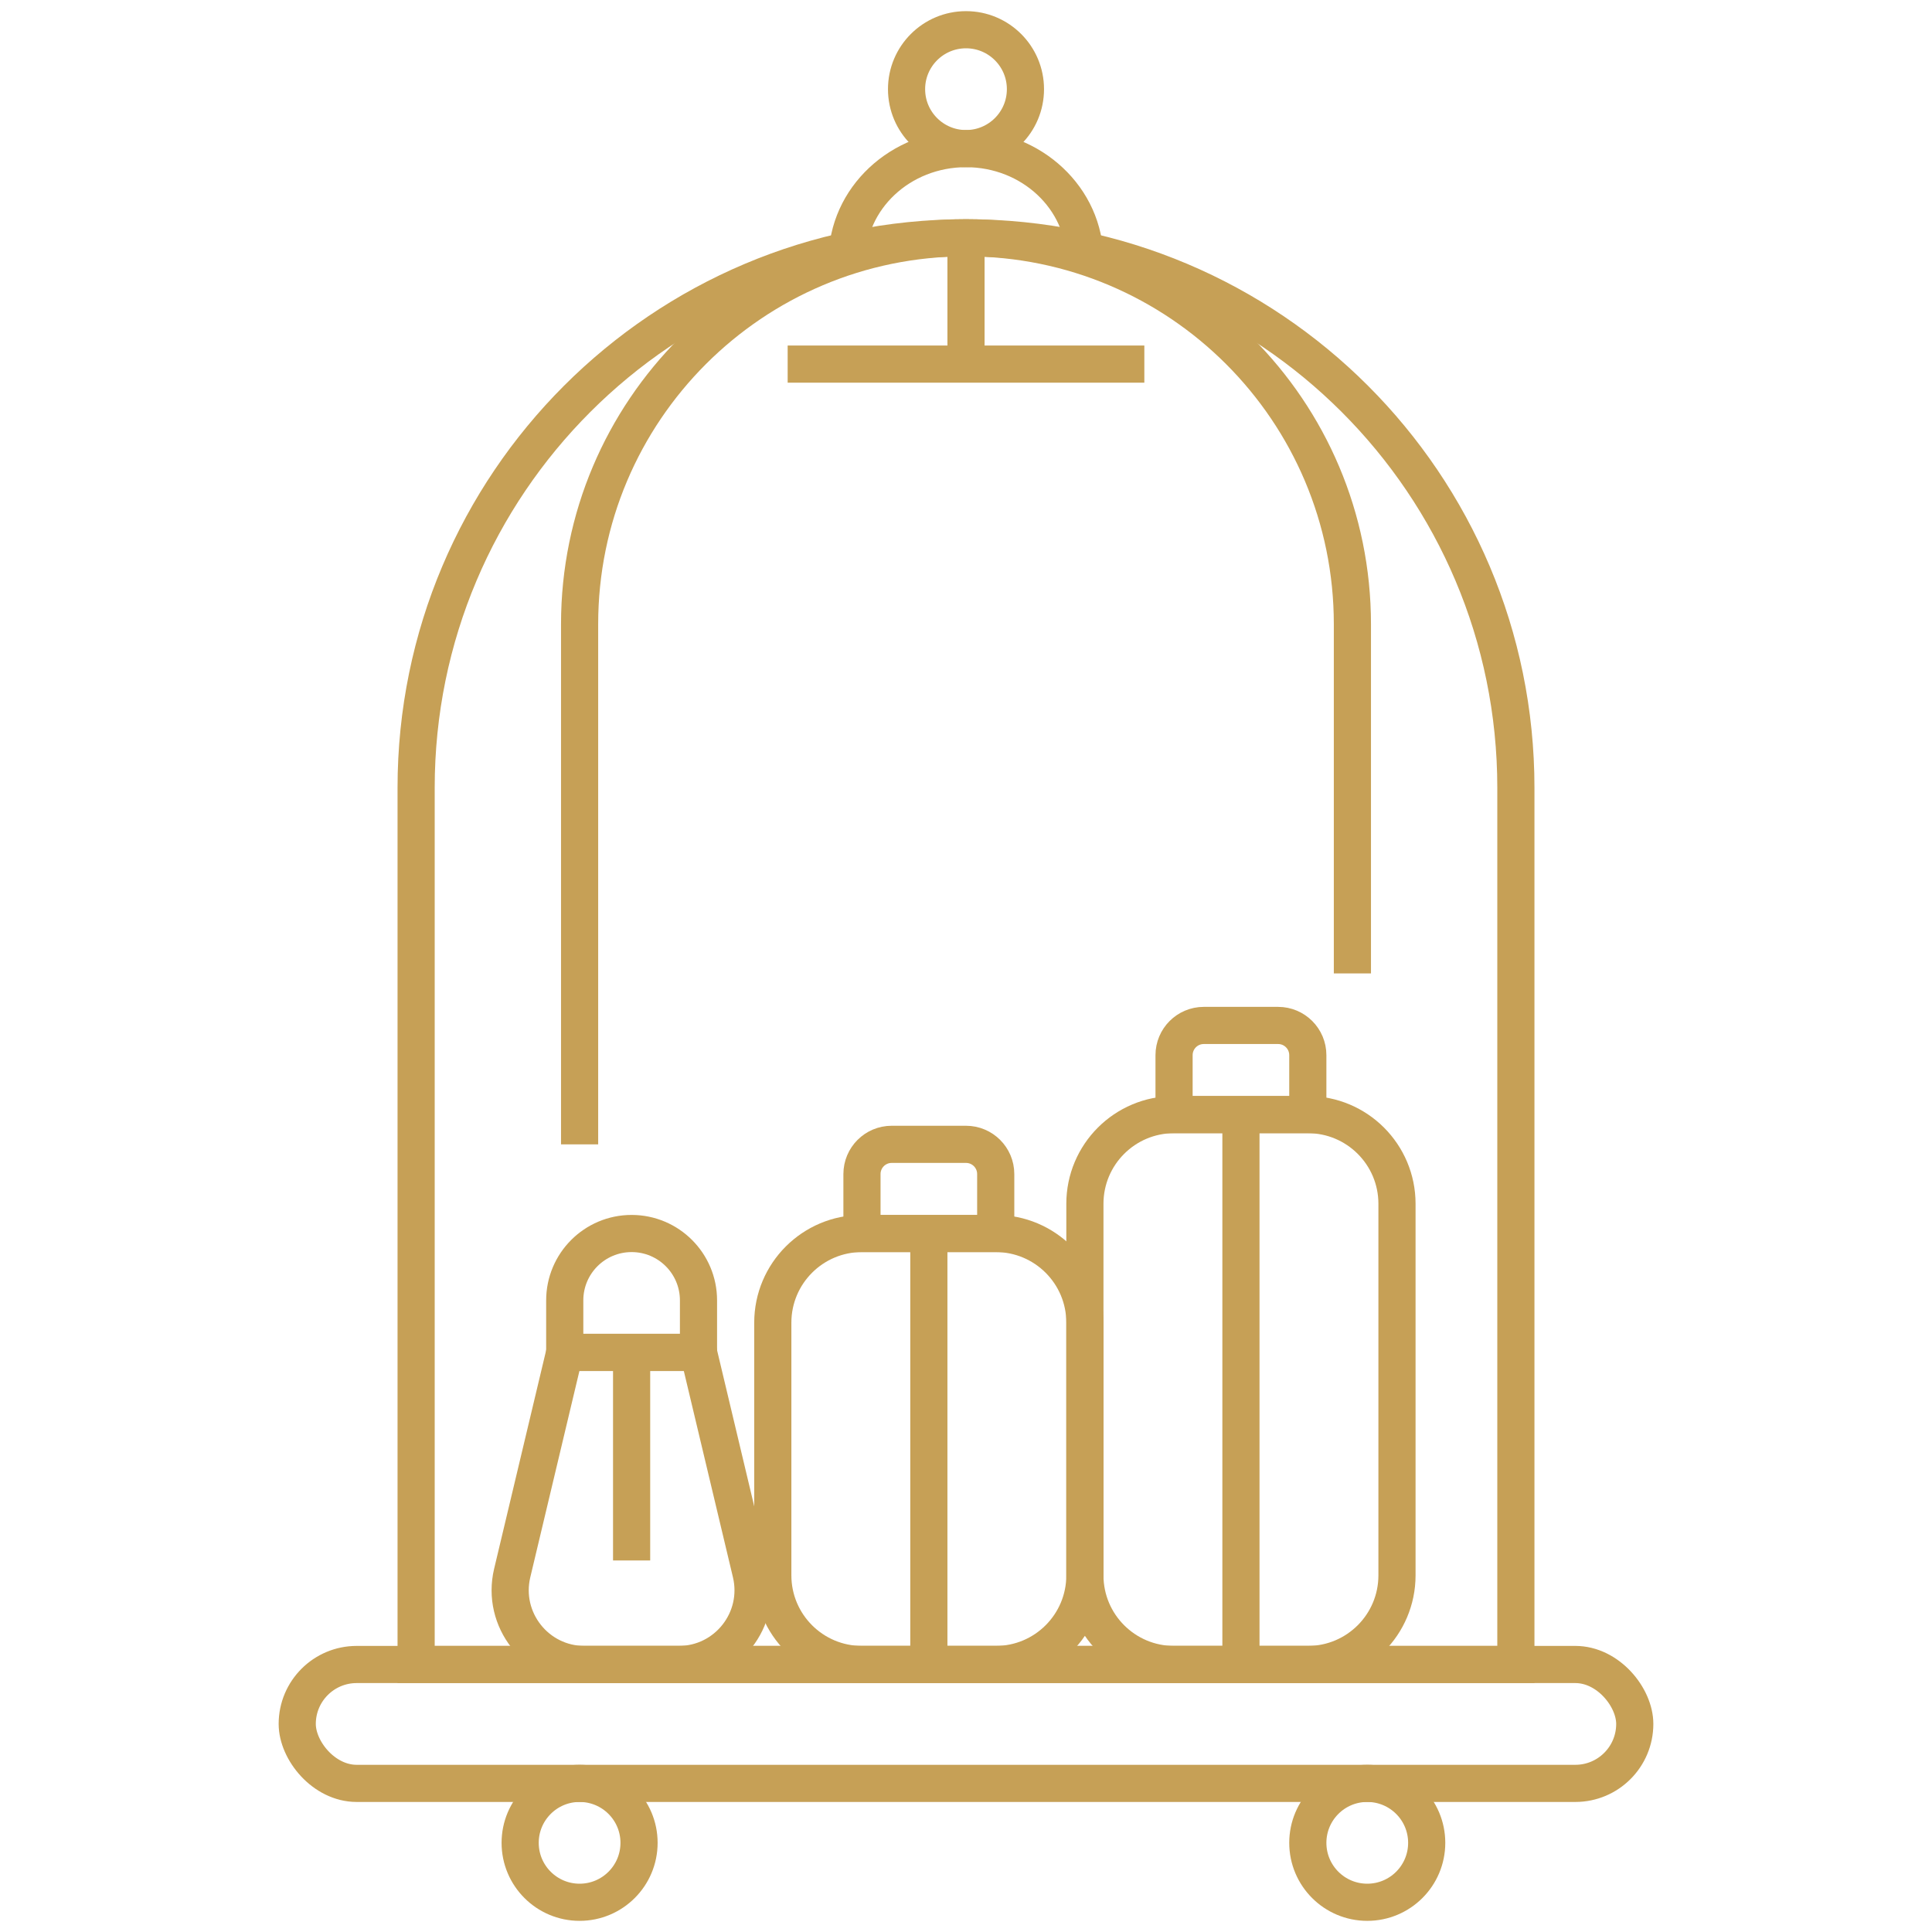 <svg width="130" height="130" viewBox="0 0 130 130" fill="none" xmlns="http://www.w3.org/2000/svg">
<rect x="20" y="112" width="90" height="8" rx="4" stroke="#C6A056" stroke-width="2.5"/>
<path d="M28 53C28 32.566 44.566 16 65 16V16C85.434 16 102 32.566 102 53V112H28V53Z" stroke="#C6A056" stroke-width="2.5"/>
<path d="M39 77V42C39 27.641 50.641 16 65 16V16C79.359 16 91 27.641 91 42V65.5" stroke="#C6A056" stroke-width="2.5"/>
<path d="M73 81C73 77.686 75.686 75 79 75H88C91.314 75 94 77.686 94 81V106C94 109.314 91.314 112 88 112H79C75.686 112 73 109.314 73 106V81Z" stroke="#C6A056" stroke-width="2.5"/>
<path d="M52 89C52 85.686 54.686 83 58 83H67C70.314 83 73 85.686 73 89V106C73 109.314 70.314 112 67 112H58C54.686 112 52 109.314 52 106V89Z" stroke="#C6A056" stroke-width="2.5"/>
<path d="M38 91H47L50.534 105.842C51.282 108.984 48.9 112 45.67 112H39.33C36.1 112 33.718 108.984 34.466 105.842L38 91Z" stroke="#C6A056" stroke-width="2.5"/>
<path d="M58 79C58 77.895 58.895 77 60 77H65C66.105 77 67 77.895 67 79V83H58V79Z" stroke="#C6A056" stroke-width="2.5"/>
<path d="M38 87.5C38 85.015 40.015 83 42.5 83V83C44.985 83 47 85.015 47 87.5V91H38V87.5Z" stroke="#C6A056" stroke-width="2.5"/>
<path d="M79 71C79 69.895 79.895 69 81 69H86C87.105 69 88 69.895 88 71V75H79V71Z" stroke="#C6A056" stroke-width="2.5"/>
<circle cx="92" cy="124" r="4" stroke="#C6A056" stroke-width="2.5"/>
<circle cx="39" cy="124" r="4" stroke="#C6A056" stroke-width="2.5"/>
<circle cx="65" cy="6" r="4" stroke="#C6A056" stroke-width="2.5"/>
<path d="M73 17.5C73 13.358 69.418 10 65 10C60.582 10 57 13.358 57 17.5" stroke="#C6A056" stroke-width="2.5"/>
<path d="M62.5 83V112" stroke="#C6A056" stroke-width="2.5"/>
<path d="M83.5 75V112" stroke="#C6A056" stroke-width="2.5"/>
<path d="M42.5 91V105" stroke="#C6A056" stroke-width="2.5"/>
<path d="M65 16V24" stroke="#C6A056" stroke-width="2.5"/>
<path d="M77 24.5H53" stroke="#C6A056" stroke-width="2.5"/>
</svg>
